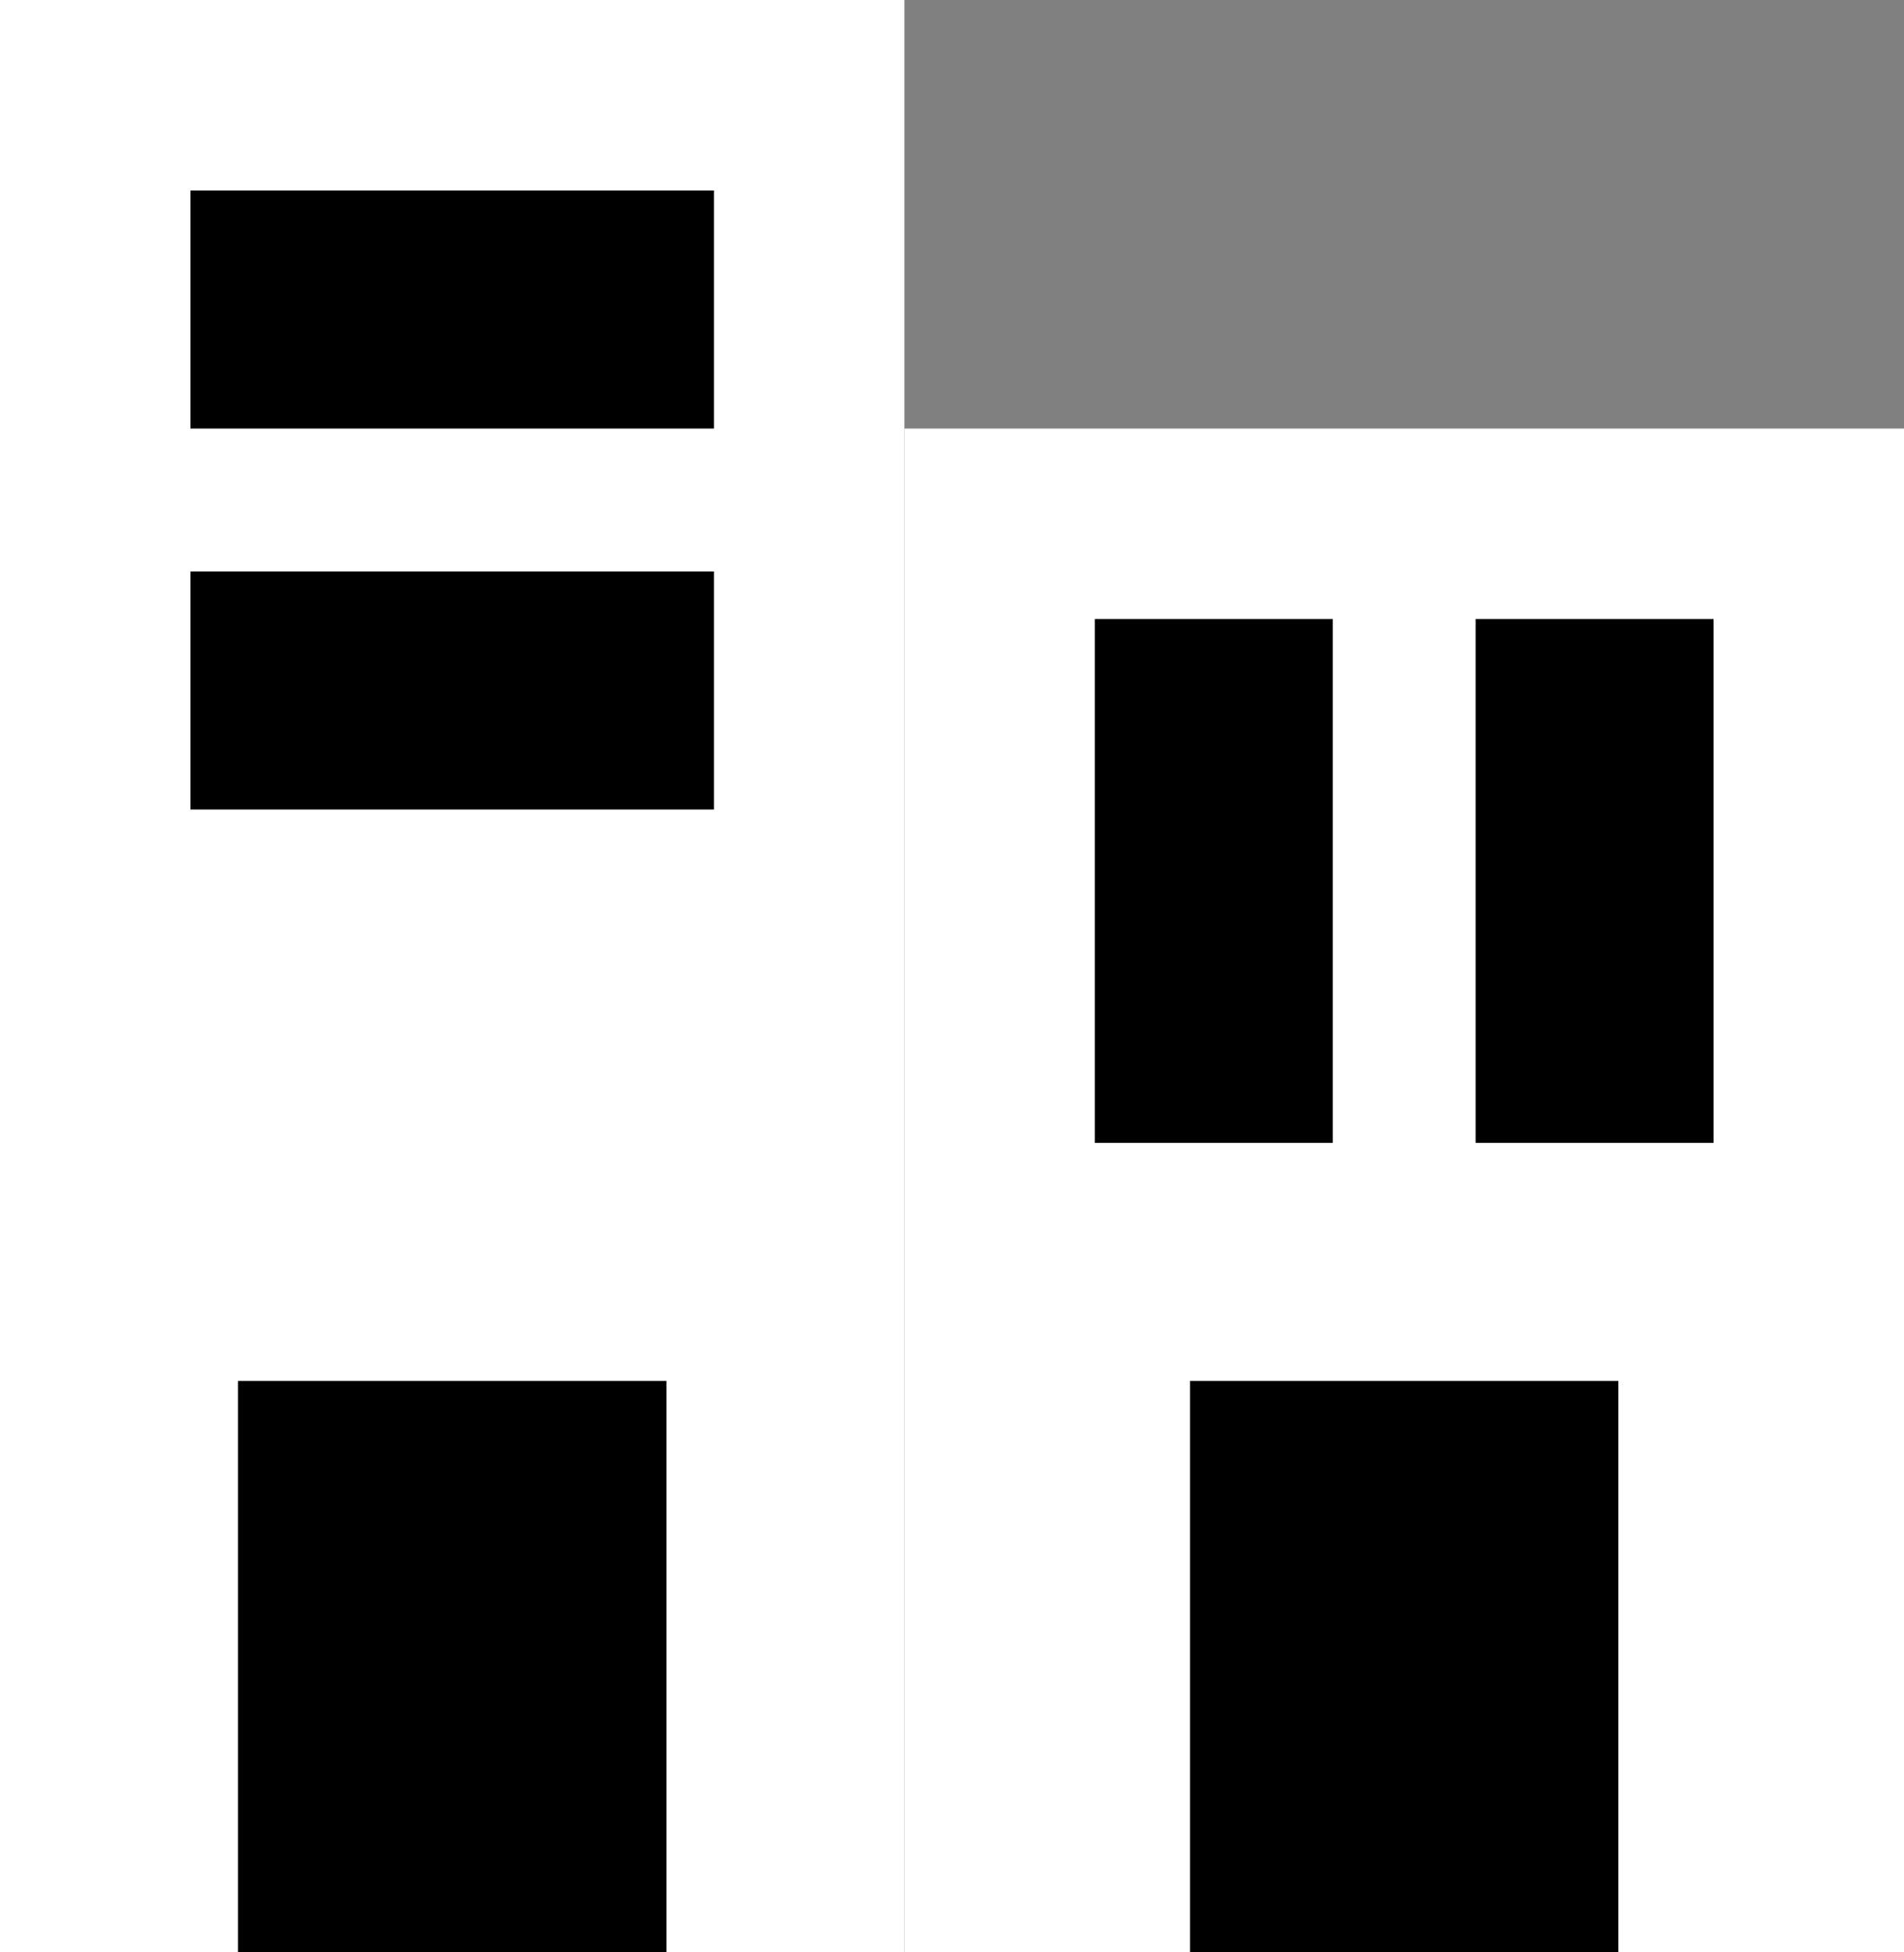<svg width="40" height="41" viewBox="0 0 40 41" fill="none" xmlns="http://www.w3.org/2000/svg">
<rect x="0" y="0" width="40" height="41" fill="#808080" stroke="none"/>
<rect width="19" height="41" fill="white"/>
<rect x="19" y="9" width="21" height="32" fill="white"/>
<rect x="5" y="29" width="9" height="12" fill="black"/>
<rect x="25" y="29" width="9" height="12" fill="black"/>
<rect x="15" y="12" width="5" height="11" transform="rotate(90 15 12)" fill="black"/>
<rect x="28" y="24" width="5" height="11" transform="rotate(-180 28 24)" fill="black"/>
<rect x="36" y="24" width="5" height="11" transform="rotate(-180 36 24)" fill="black"/>
<rect x="15" y="4" width="5" height="11" transform="rotate(90 15 4)" fill="black"/>
</svg>
